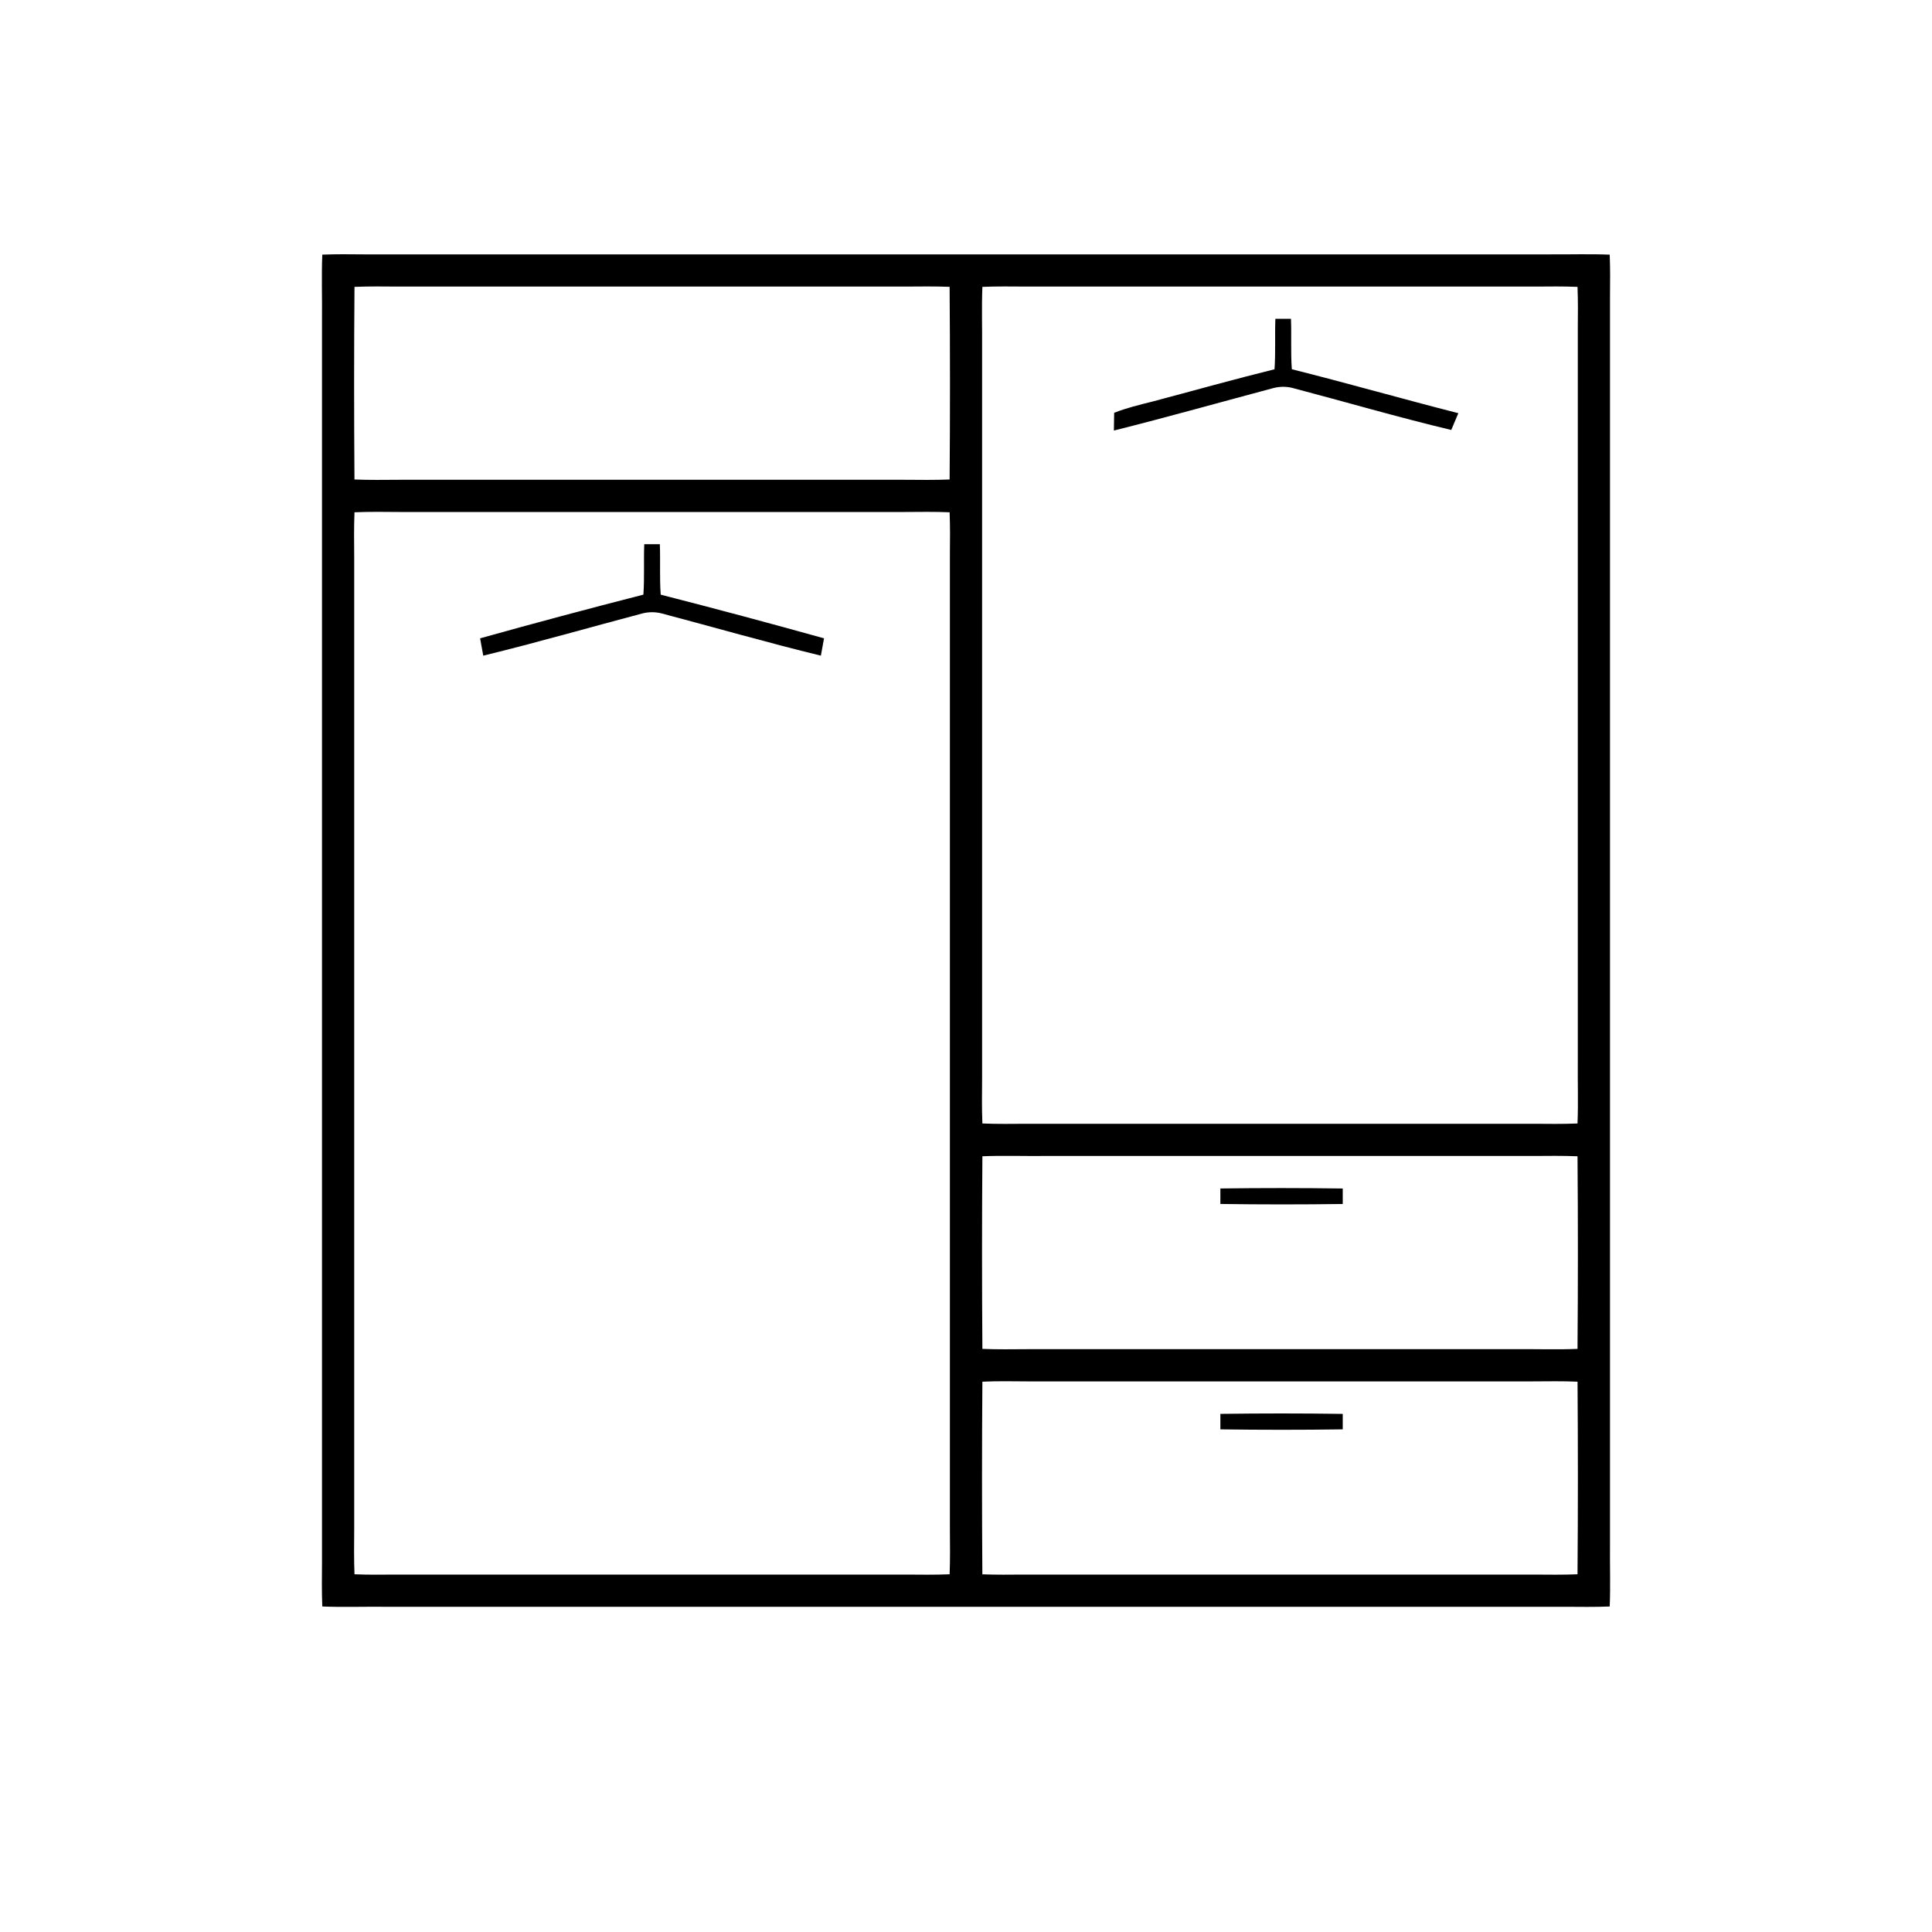 <?xml version="1.0" encoding="UTF-8" ?>
<!DOCTYPE svg PUBLIC "-//W3C//DTD SVG 1.1//EN" "http://www.w3.org/Graphics/SVG/1.1/DTD/svg11.dtd">
<svg width="600pt" height="600pt" viewBox="0 0 600 600" version="1.1" xmlns="http://www.w3.org/2000/svg">
<g id="#000000ff">
<path fill="#000000" opacity="1.00" d=" M 100.09 79.08 C 104.39 78.92 108.70 78.95 113.00 79.00 C 235.67 79.01 358.33 79.00 481.00 79.00 C 487.30 79.05 493.61 78.83 499.91 79.09 C 500.08 83.39 500.05 87.69 500.00 92.00 C 500.00 221.33 500.01 350.66 500.00 480.00 C 499.94 486.30 500.17 492.61 499.91 498.91 C 495.27 499.10 490.64 499.03 486.00 499.00 C 363.67 499.00 241.33 499.00 119.00 499.00 C 112.69 498.94 106.39 499.17 100.09 498.91 C 99.90 494.27 99.97 489.63 100.00 485.00 C 100.00 356.33 100.00 227.66 100.00 99.00 C 100.07 92.36 99.82 85.72 100.09 79.08 M 110.09 89.09 C 109.93 109.03 109.94 128.97 110.08 148.91 C 114.72 149.10 119.36 149.03 124.00 149.00 C 176.33 149.00 228.66 149.00 281.00 149.00 C 285.63 149.03 290.27 149.10 294.91 148.91 C 295.07 128.97 295.06 109.02 294.91 89.08 C 290.28 88.90 285.64 88.97 281.00 89.00 C 228.67 88.99 176.33 89.00 124.00 89.00 C 119.36 88.97 114.72 88.90 110.09 89.09 M 305.09 89.09 C 304.83 95.39 305.06 101.69 305.00 108.00 C 305.00 183.66 305.00 259.33 305.00 335.00 C 304.96 339.64 304.90 344.28 305.09 348.91 C 309.72 349.10 314.36 349.03 319.00 349.00 C 371.33 349.00 423.67 349.00 476.00 349.00 C 480.64 349.03 485.27 349.10 489.91 348.91 C 490.17 342.61 489.94 336.30 490.00 330.00 C 490.01 254.00 489.99 178.00 490.00 102.00 C 490.05 97.70 490.08 93.39 489.91 89.09 C 485.61 88.92 481.30 88.95 477.00 89.00 C 424.33 89.00 371.67 89.00 319.00 89.00 C 314.36 88.97 309.72 88.90 305.09 89.09 M 110.09 159.09 C 109.90 163.72 109.97 168.36 110.00 173.00 C 110.00 273.67 110.00 374.33 110.00 475.00 C 109.97 479.64 109.90 484.27 110.09 488.91 C 114.39 489.08 118.70 489.04 123.00 489.00 C 175.67 489.00 228.33 489.01 281.00 489.00 C 285.64 489.03 290.28 489.10 294.91 488.91 C 295.10 484.28 295.03 479.64 295.00 475.00 C 295.01 374.00 294.99 273.00 295.00 172.00 C 295.05 167.70 295.08 163.39 294.91 159.09 C 290.28 158.90 285.64 158.97 281.00 159.00 C 228.66 159.00 176.33 159.00 124.00 159.00 C 119.36 158.96 114.72 158.90 110.09 159.09 M 305.09 359.09 C 304.94 379.03 304.94 398.97 305.09 418.91 C 309.72 419.10 314.36 419.03 319.00 419.00 C 369.67 419.00 420.33 419.00 471.00 419.00 C 477.30 418.94 483.61 419.17 489.91 418.91 C 490.07 398.97 490.07 379.02 489.91 359.09 C 485.27 358.90 480.63 358.97 476.00 359.00 C 425.33 359.00 374.66 359.00 324.00 359.00 C 317.69 359.06 311.39 358.83 305.09 359.09 M 305.09 429.09 C 304.93 449.03 304.94 468.98 305.08 488.92 C 309.38 489.08 313.69 489.04 318.00 489.00 C 370.66 489.00 423.33 489.00 476.00 489.00 C 480.63 489.03 485.27 489.10 489.91 488.91 C 490.07 468.97 490.06 449.03 489.92 429.09 C 485.28 428.90 480.64 428.97 476.00 429.00 C 423.67 429.00 371.33 429.00 319.00 429.00 C 314.36 428.96 309.72 428.89 305.09 429.09 Z" />
<path fill="#000000" opacity="1.00" d=" M 396.08 99.01 C 397.69 99.00 399.30 99.00 400.92 99.00 C 401.12 104.22 400.81 109.46 401.19 114.67 C 418.49 119.00 435.62 123.92 452.90 128.32 C 452.18 130.07 451.44 131.80 450.70 133.53 C 434.18 129.59 417.86 124.81 401.43 120.49 C 399.51 120.00 397.49 120.01 395.57 120.49 C 379.02 124.90 362.54 129.55 345.93 133.71 C 345.95 131.87 345.98 130.03 346.01 128.20 C 349.82 126.69 353.81 125.73 357.78 124.74 C 370.46 121.38 383.08 117.83 395.81 114.68 C 396.18 109.46 395.88 104.23 396.08 99.01 Z" />
<path fill="#000000" opacity="1.00" d=" M 200.08 169.00 C 201.69 169.00 203.30 169.00 204.92 169.01 C 205.12 174.23 204.81 179.46 205.19 184.68 C 222.14 189.01 239.05 193.54 255.91 198.24 C 255.58 200.03 255.25 201.83 254.93 203.62 C 238.34 199.59 221.93 194.85 205.43 190.49 C 203.51 190.01 201.49 190.01 199.57 190.49 C 183.07 194.85 166.66 199.59 150.08 203.62 C 149.75 201.83 149.42 200.03 149.10 198.24 C 165.95 193.53 182.86 189.01 199.81 184.67 C 200.18 179.45 199.87 174.22 200.08 169.00 Z" />
<path fill="#000000" opacity="1.00" d=" M 379.00 369.09 C 391.67 368.92 404.34 368.92 417.00 369.10 C 417.00 370.69 416.99 372.30 417.00 373.91 C 404.34 374.08 391.66 374.08 379.00 373.90 C 379.00 372.29 379.00 370.69 379.00 369.09 Z" />
<path fill="#000000" opacity="1.00" d=" M 379.00 439.09 C 391.66 438.92 404.34 438.91 417.00 439.10 C 416.99 440.70 416.99 442.30 417.00 443.90 C 404.33 444.08 391.66 444.08 379.00 443.90 C 379.00 442.29 379.00 440.69 379.00 439.09 Z" />
</g>
</svg>
